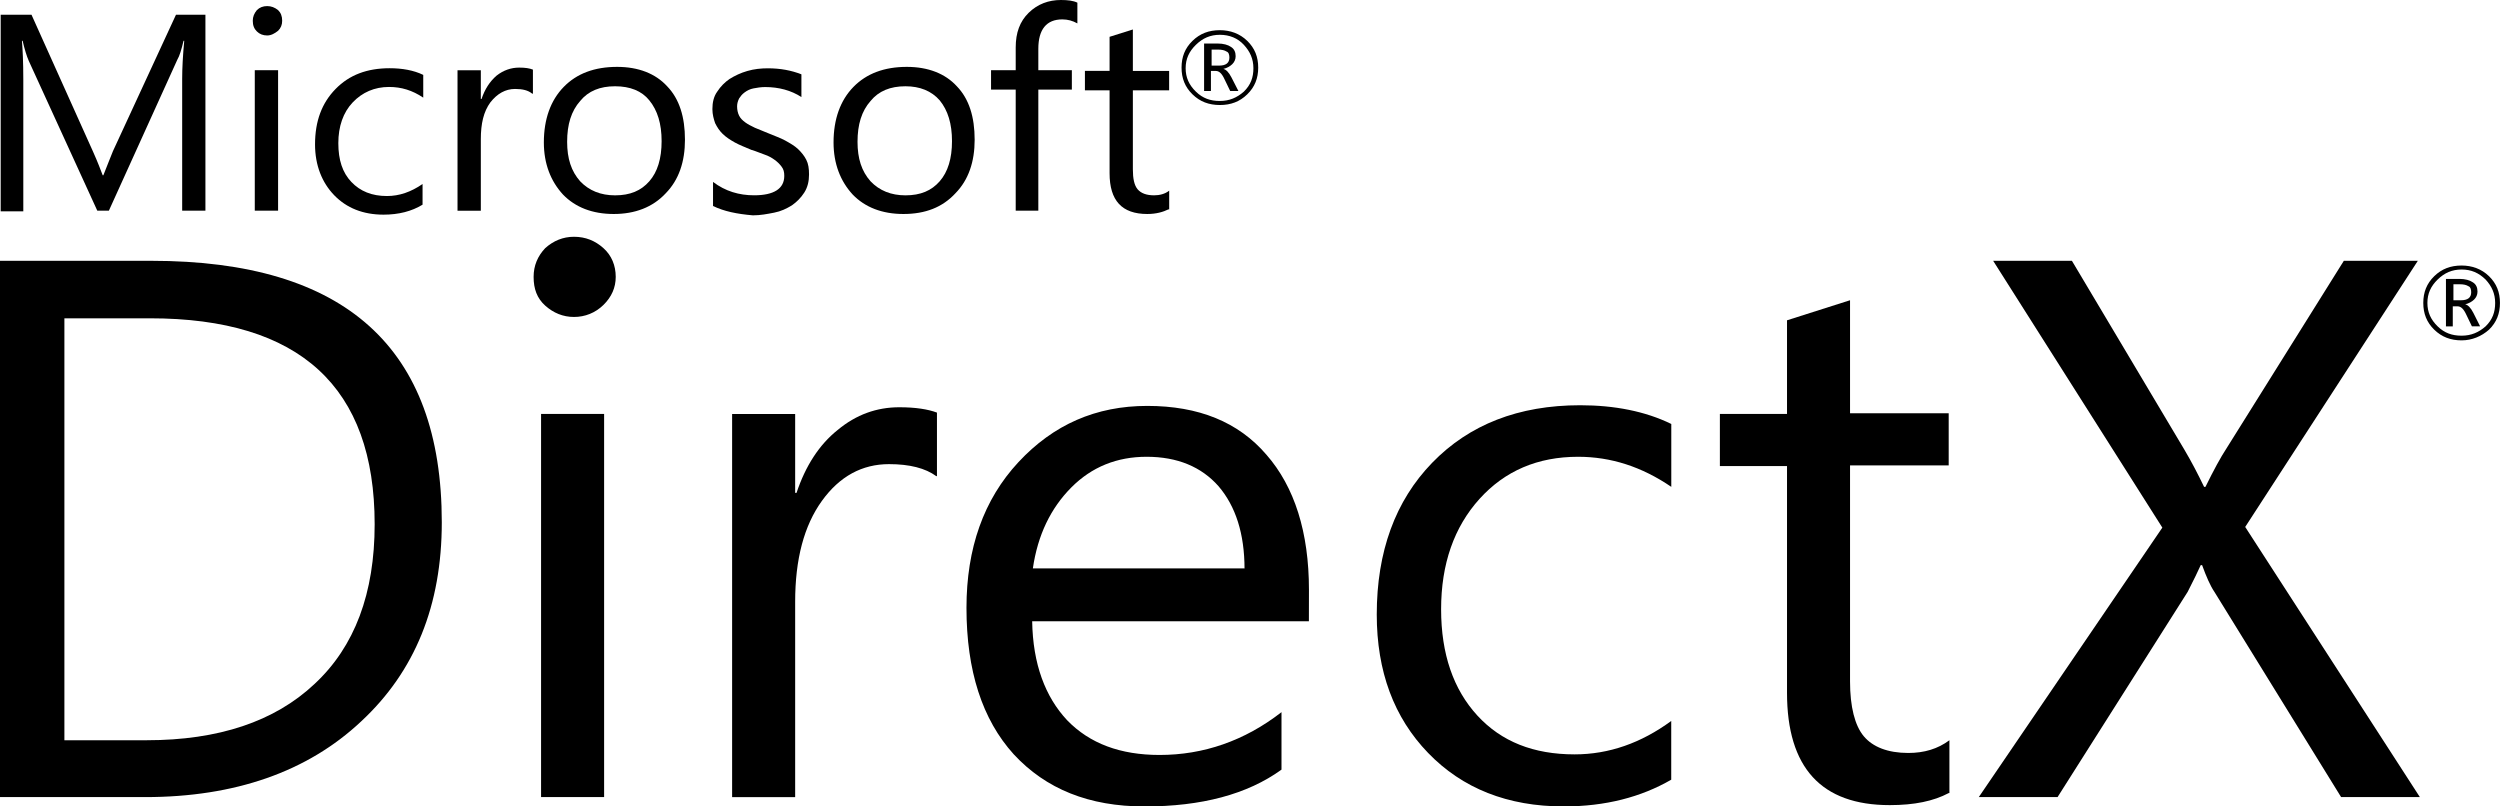 <svg width="124" height="40" viewBox="0 0 124 40" fill="none" xmlns="http://www.w3.org/2000/svg">
<path d="M10.191 10.448H9.036V3.915C9.036 3.386 9.07 2.754 9.138 2.024H9.104C9.002 2.454 8.901 2.787 8.799 2.953L5.401 10.448H4.825L1.427 3.019C1.325 2.787 1.223 2.456 1.122 2.024H1.088C1.122 2.421 1.156 3.052 1.156 3.948V10.482H0.034V0.73H1.562L4.619 7.531C4.856 8.06 4.992 8.427 5.093 8.692H5.127C5.331 8.162 5.5 7.762 5.602 7.497L8.729 0.73H10.189V10.448H10.191Z" fill="black"/>
<path d="M13.25 1.759C13.047 1.759 12.877 1.693 12.742 1.56C12.606 1.428 12.538 1.262 12.538 1.031C12.538 0.832 12.606 0.666 12.742 0.501C12.877 0.368 13.047 0.302 13.25 0.302C13.454 0.302 13.623 0.368 13.793 0.501C13.928 0.633 13.996 0.799 13.996 1.031C13.996 1.229 13.928 1.395 13.793 1.527C13.623 1.659 13.454 1.759 13.25 1.759ZM13.793 10.448H12.637V3.482H13.793V10.448Z" fill="black"/>
<path d="M20.961 10.151C20.419 10.482 19.772 10.647 19.024 10.647C18.004 10.647 17.191 10.316 16.578 9.685C15.967 9.054 15.626 8.193 15.626 7.164C15.626 6.004 15.965 5.107 16.646 4.412C17.326 3.715 18.208 3.384 19.329 3.384C19.939 3.384 20.518 3.483 20.993 3.715V4.843C20.45 4.478 19.905 4.313 19.295 4.313C18.581 4.313 17.97 4.578 17.496 5.077C17.021 5.576 16.781 6.271 16.781 7.101C16.781 7.931 16.985 8.56 17.428 9.025C17.869 9.489 18.448 9.723 19.193 9.723C19.804 9.723 20.383 9.524 20.959 9.127V10.151H20.961Z" fill="black"/>
<path d="M26.396 4.644C26.193 4.479 25.922 4.412 25.546 4.412C25.072 4.412 24.662 4.644 24.323 5.077C23.984 5.54 23.849 6.139 23.849 6.902V10.451H22.693V3.486H23.849V4.911H23.883C24.052 4.415 24.289 4.048 24.631 3.75C24.97 3.486 25.345 3.353 25.752 3.353C26.057 3.353 26.261 3.386 26.433 3.453V4.647H26.396V4.644Z" fill="black"/>
<path d="M30.44 10.614C29.387 10.614 28.537 10.283 27.926 9.651C27.316 8.987 26.975 8.126 26.975 7.065C26.975 5.904 27.314 4.974 27.96 4.312C28.607 3.648 29.488 3.317 30.61 3.317C31.663 3.317 32.513 3.648 33.09 4.279C33.7 4.911 33.974 5.804 33.974 6.932C33.974 8.027 33.669 8.923 33.022 9.585C32.375 10.283 31.491 10.614 30.44 10.614ZM30.508 4.279C29.76 4.279 29.183 4.511 28.776 5.01C28.336 5.506 28.13 6.171 28.13 7.034C28.13 7.864 28.333 8.493 28.776 8.992C29.217 9.455 29.796 9.689 30.508 9.689C31.256 9.689 31.799 9.458 32.206 8.992C32.613 8.528 32.816 7.864 32.816 7.001C32.816 6.138 32.613 5.476 32.206 4.977C31.833 4.511 31.254 4.279 30.508 4.279Z" fill="black"/>
<path d="M35.366 10.217V9.023C35.977 9.486 36.657 9.687 37.406 9.687C38.391 9.687 38.9 9.356 38.9 8.725C38.9 8.527 38.866 8.394 38.764 8.262C38.663 8.129 38.561 8.03 38.425 7.931C38.29 7.831 38.12 7.732 37.917 7.666C37.713 7.6 37.51 7.5 37.27 7.434C36.965 7.302 36.694 7.202 36.454 7.07C36.217 6.938 36.013 6.805 35.844 6.64C35.674 6.474 35.572 6.309 35.471 6.11C35.403 5.911 35.335 5.68 35.335 5.412C35.335 5.081 35.403 4.781 35.572 4.549C35.742 4.285 35.945 4.086 36.183 3.918C36.454 3.753 36.725 3.62 37.067 3.521C37.408 3.422 37.747 3.388 38.086 3.388C38.697 3.388 39.241 3.488 39.75 3.686V4.814C39.241 4.483 38.629 4.318 37.951 4.318C37.747 4.318 37.544 4.351 37.374 4.384C37.205 4.417 37.069 4.483 36.933 4.583C36.798 4.682 36.73 4.781 36.662 4.88C36.594 5.013 36.56 5.145 36.56 5.278C36.56 5.443 36.594 5.609 36.662 5.741C36.73 5.874 36.832 5.973 36.967 6.072C37.103 6.171 37.239 6.238 37.442 6.337C37.611 6.403 37.849 6.503 38.089 6.602C38.394 6.734 38.699 6.834 38.939 6.966C39.176 7.098 39.413 7.231 39.585 7.396C39.757 7.562 39.891 7.727 39.992 7.926C40.094 8.125 40.128 8.356 40.128 8.657C40.128 8.988 40.06 9.288 39.891 9.553C39.721 9.818 39.517 10.016 39.28 10.184C39.009 10.35 38.738 10.482 38.396 10.548C38.057 10.614 37.716 10.681 37.343 10.681C36.553 10.614 35.909 10.482 35.366 10.217Z" fill="black"/>
<path d="M44.809 10.614C43.756 10.614 42.906 10.283 42.295 9.651C41.685 8.987 41.344 8.126 41.344 7.065C41.344 5.904 41.683 4.974 42.33 4.312C42.976 3.65 43.858 3.317 44.979 3.317C46.032 3.317 46.883 3.648 47.459 4.279C48.069 4.911 48.343 5.804 48.343 6.932C48.343 8.027 48.038 8.923 47.391 9.585C46.747 10.283 45.897 10.614 44.809 10.614ZM44.911 4.279C44.163 4.279 43.586 4.511 43.179 5.01C42.739 5.506 42.533 6.171 42.533 7.034C42.533 7.864 42.736 8.493 43.179 8.992C43.62 9.455 44.199 9.689 44.911 9.689C45.66 9.689 46.202 9.458 46.609 8.992C47.016 8.526 47.219 7.864 47.219 7.001C47.219 6.138 47.016 5.476 46.609 4.977C46.202 4.511 45.626 4.279 44.911 4.279Z" fill="black"/>
<path d="M53.438 1.161C53.201 1.029 52.963 0.962 52.69 0.962C51.907 0.962 51.501 1.459 51.501 2.421V3.483H53.164V4.445H51.501V10.449H50.379V4.445H49.156V3.483H50.379V2.355C50.379 1.624 50.583 1.062 51.026 0.631C51.467 0.201 52.012 0 52.622 0C52.961 0 53.232 0.033 53.438 0.132V1.161Z" fill="black"/>
<path d="M57.958 10.383C57.687 10.515 57.347 10.614 56.904 10.614C55.647 10.614 55.035 9.95 55.035 8.591V4.479H53.812V3.516H55.035V1.826L56.19 1.462V3.519H57.989V4.481H56.19V8.394C56.19 8.858 56.258 9.191 56.427 9.39C56.597 9.588 56.868 9.688 57.243 9.688C57.515 9.688 57.786 9.621 57.992 9.456V10.385H57.958V10.383Z" fill="black"/>
<path d="M0 39.536V12.936H7.508C17.123 12.936 21.913 17.249 21.913 25.905C21.913 30.017 20.588 33.301 17.905 35.789C15.255 38.276 11.654 39.536 7.203 39.536H0ZM3.194 15.755V36.716H7.27C10.838 36.716 13.623 35.786 15.595 33.93C17.6 32.072 18.583 29.419 18.583 26.002C18.583 19.202 14.88 15.788 7.44 15.788H3.194V15.755Z" fill="black"/>
<path d="M28.47 15.721C27.927 15.721 27.45 15.523 27.043 15.159C26.636 14.794 26.467 14.329 26.467 13.733C26.467 13.17 26.67 12.704 27.043 12.307C27.45 11.943 27.927 11.744 28.47 11.744C29.046 11.744 29.523 11.943 29.93 12.307C30.337 12.671 30.54 13.17 30.54 13.733C30.54 14.262 30.337 14.728 29.93 15.126C29.523 15.523 29.012 15.721 28.47 15.721ZM29.964 39.536H26.837V20.531H29.964V39.536Z" fill="black"/>
<path d="M46.439 23.617C45.897 23.22 45.115 23.021 44.095 23.021C42.77 23.021 41.649 23.617 40.765 24.846C39.881 26.074 39.44 27.731 39.44 29.854V39.539H36.313V20.534H39.44V24.447H39.508C39.949 23.12 40.629 22.059 41.547 21.328C42.465 20.564 43.485 20.2 44.604 20.2C45.42 20.2 46.03 20.299 46.473 20.465V23.617H46.439Z" fill="black"/>
<path d="M64.921 30.814H51.196C51.23 32.937 51.843 34.562 52.928 35.722C54.049 36.883 55.578 37.446 57.515 37.446C59.69 37.446 61.727 36.749 63.562 35.323V38.174C61.865 39.402 59.588 40 56.769 40C54.018 40 51.877 39.137 50.281 37.413C48.719 35.689 47.937 33.268 47.937 30.149C47.937 27.198 48.787 24.777 50.518 22.919C52.25 21.06 54.357 20.133 56.905 20.133C59.453 20.133 61.424 20.93 62.816 22.555C64.209 24.146 64.924 26.402 64.924 29.256L64.921 30.814ZM61.729 28.227C61.729 26.47 61.288 25.108 60.438 24.115C59.588 23.153 58.399 22.656 56.871 22.656C55.41 22.656 54.154 23.153 53.134 24.181C52.114 25.21 51.47 26.536 51.23 28.194H61.727V28.227H61.729Z" fill="black"/>
<path d="M82.893 38.673C81.399 39.536 79.631 39.999 77.561 39.999C74.775 39.999 72.533 39.103 70.835 37.346C69.137 35.59 68.287 33.301 68.287 30.48C68.287 27.361 69.205 24.841 71.038 22.951C72.872 21.06 75.318 20.1 78.377 20.1C80.074 20.1 81.605 20.398 82.896 21.029V24.148C81.436 23.152 79.907 22.656 78.275 22.656C76.27 22.656 74.64 23.354 73.383 24.746C72.126 26.139 71.479 27.964 71.479 30.22C71.479 32.443 72.09 34.199 73.279 35.493C74.468 36.786 76.064 37.417 78.103 37.417C79.801 37.417 81.399 36.855 82.893 35.76V38.673Z" fill="black"/>
<path d="M96.652 39.338C95.904 39.735 94.954 39.934 93.731 39.934C90.334 39.934 88.636 38.075 88.636 34.361V23.117H85.306V20.531H88.636V15.887L91.762 14.892V20.498H96.655V23.084H91.762V33.798C91.762 35.058 92 35.987 92.443 36.517C92.886 37.047 93.632 37.347 94.652 37.347C95.434 37.347 96.112 37.148 96.691 36.716V39.336H96.652V39.338Z" fill="black"/>
<path d="M120.025 39.536H116.119L109.834 29.355C109.631 29.057 109.427 28.591 109.224 28.029H109.156C109.02 28.326 108.817 28.759 108.509 29.355L102.055 39.536H98.148L107.252 26.17L98.861 12.936H102.767L108.337 22.29C108.71 22.921 109.018 23.517 109.323 24.148H109.391C109.798 23.319 110.139 22.689 110.444 22.224L116.254 12.936H119.924L111.362 26.137L120.025 39.536Z" fill="black"/>
<path d="M60.506 5.209C59.963 5.209 59.52 5.044 59.147 4.679C58.774 4.315 58.605 3.883 58.605 3.353C58.605 2.823 58.774 2.391 59.147 2.027C59.52 1.662 59.963 1.497 60.506 1.497C61.014 1.497 61.491 1.662 61.864 2.027C62.237 2.391 62.407 2.823 62.407 3.353C62.407 3.883 62.237 4.315 61.864 4.679C61.491 5.044 61.048 5.209 60.506 5.209ZM60.506 1.726C60.031 1.726 59.656 1.892 59.316 2.223C58.977 2.554 58.808 2.92 58.808 3.384C58.808 3.847 58.977 4.214 59.316 4.545C59.656 4.876 60.031 5.008 60.506 5.008C60.98 5.008 61.356 4.843 61.695 4.545C62.034 4.214 62.169 3.847 62.169 3.384C62.169 2.92 62 2.554 61.695 2.223C61.39 1.892 60.98 1.726 60.506 1.726ZM61.424 4.512H61.017L60.745 3.949C60.61 3.651 60.474 3.519 60.305 3.519H60.062V4.514H59.723V2.159H60.404C60.675 2.159 60.913 2.225 61.051 2.324C61.22 2.424 61.288 2.589 61.288 2.788C61.288 2.953 61.22 3.086 61.118 3.185C61.017 3.284 60.847 3.384 60.678 3.417C60.813 3.45 60.949 3.582 61.084 3.847L61.424 4.512ZM60.096 2.457V3.254H60.469C60.808 3.254 60.978 3.121 60.978 2.856C60.978 2.724 60.944 2.592 60.842 2.559C60.741 2.492 60.605 2.459 60.401 2.459H60.096V2.457Z" fill="black"/>
<path d="M122.096 16.882C121.554 16.882 121.111 16.716 120.738 16.352C120.365 15.988 120.195 15.555 120.195 15.026C120.195 14.496 120.365 14.063 120.738 13.699C121.111 13.335 121.554 13.17 122.096 13.17C122.605 13.17 123.082 13.335 123.455 13.699C123.828 14.063 123.998 14.496 123.998 15.026C123.998 15.555 123.828 15.988 123.455 16.352C123.082 16.683 122.608 16.882 122.096 16.882ZM122.096 13.368C121.622 13.368 121.246 13.534 120.907 13.865C120.568 14.196 120.399 14.562 120.399 15.026C120.399 15.489 120.568 15.856 120.907 16.187C121.246 16.518 121.622 16.65 122.096 16.65C122.571 16.65 122.947 16.485 123.286 16.187C123.625 15.856 123.76 15.489 123.76 15.026C123.76 14.562 123.591 14.196 123.286 13.865C122.947 13.534 122.574 13.368 122.096 13.368ZM123.014 16.187H122.607L122.336 15.624C122.201 15.326 122.065 15.194 121.895 15.194H121.658V16.189H121.319V13.834H122C122.271 13.834 122.508 13.9 122.646 13.999C122.816 14.099 122.884 14.264 122.884 14.463C122.884 14.629 122.816 14.761 122.714 14.86C122.612 14.96 122.443 15.059 122.273 15.092C122.409 15.125 122.545 15.258 122.68 15.522L123.014 16.187ZM121.69 14.097V14.893H122.063C122.402 14.893 122.571 14.761 122.571 14.496C122.571 14.364 122.537 14.231 122.436 14.198C122.334 14.132 122.198 14.099 121.995 14.099H121.69V14.097Z" fill="black"/>
</svg>
